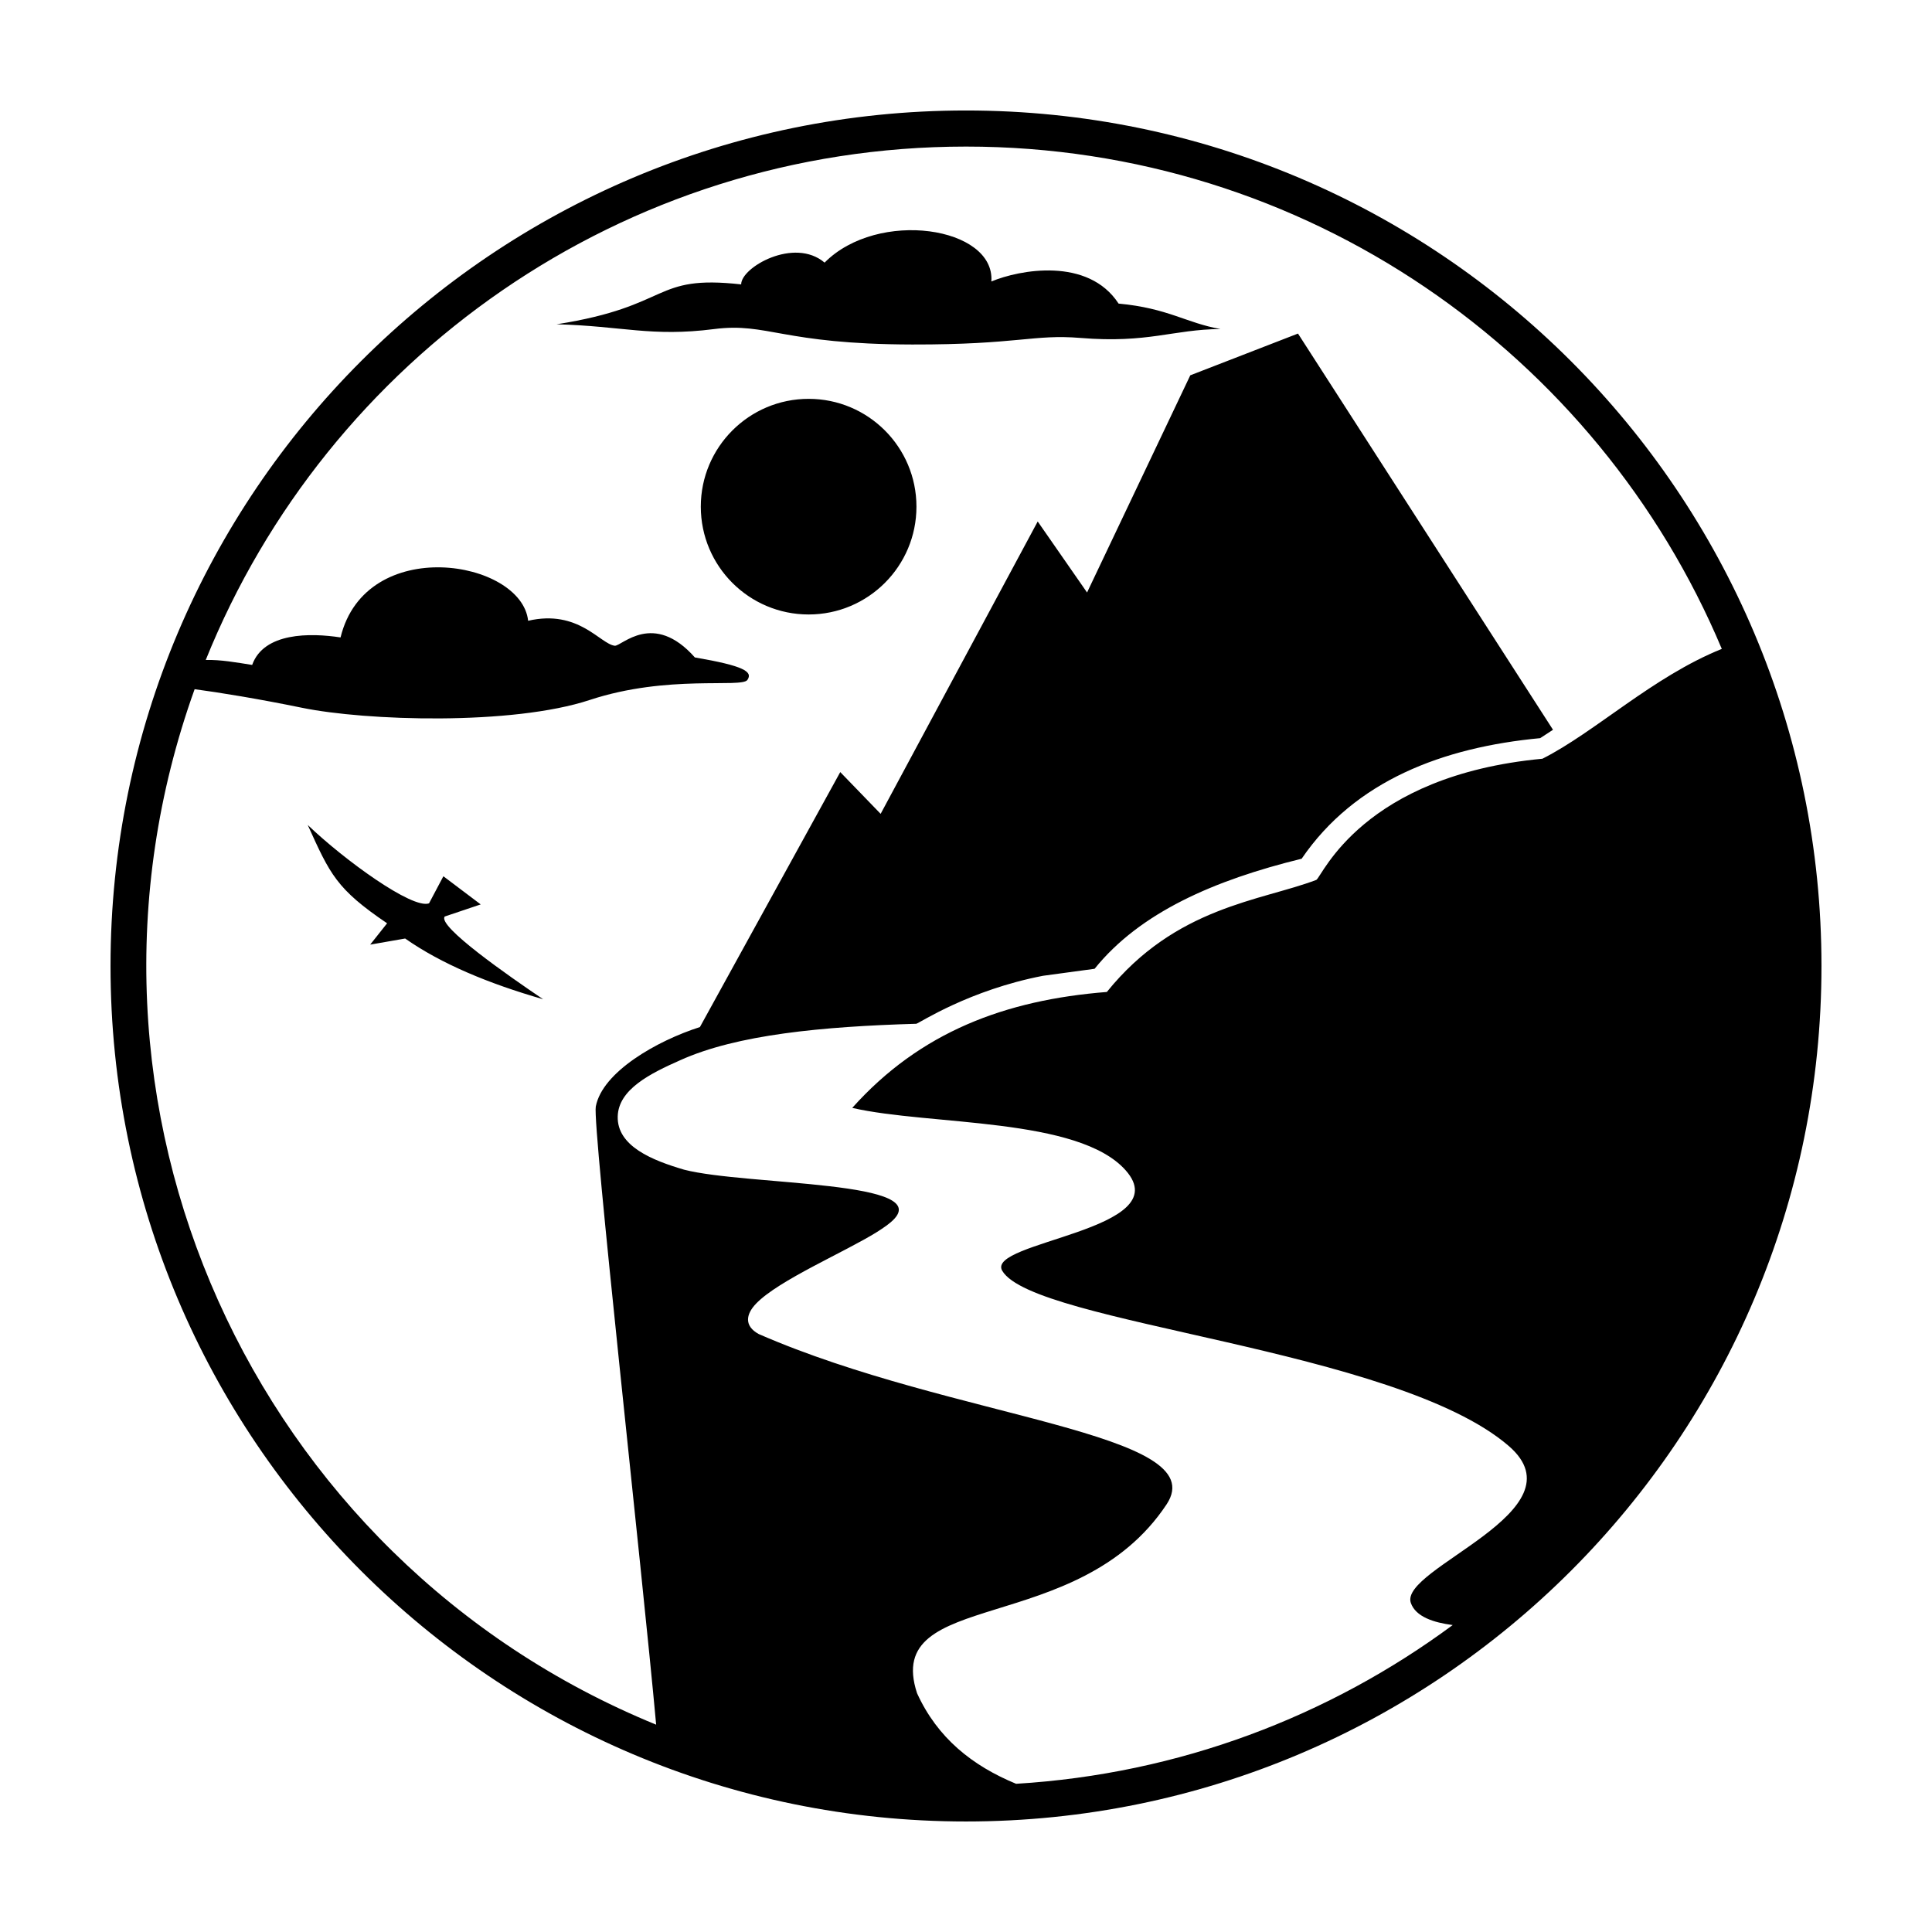<?xml version="1.0" encoding="UTF-8"?>
<!-- Uploaded to: ICON Repo, www.iconrepo.com, Generator: ICON Repo Mixer Tools -->
<svg fill="#000000" width="800px" height="800px" version="1.1" viewBox="144 144 512 512" xmlns="http://www.w3.org/2000/svg">
 <path d="m400 173.28c125.2 0 226.71 101.53 226.71 226.71 0 125.2-101.52 226.72-226.71 226.72-125.2 0-226.71-101.53-226.71-226.72 0-125.19 101.52-226.71 226.71-226.71zm-174.45 189.34c5.938 13.109 7.586 16.945 21.035 26.062l-4.481 5.652 9.266-1.617c9.57 6.707 22.117 11.941 36.559 16.09-9.082-6.137-28.105-19.367-26.07-21.922l9.531-3.207-9.891-7.461-3.801 7.176c-4.422 1.613-22.465-11.492-32.152-20.773zm65.98-132.68c17.418 0.457 25.059 3.398 41.73 1.266 14.176-1.809 17.91 4.023 52.496 4.09 28.047 0.055 32.109-2.766 44.594-1.738 17.859 1.477 24.477-2.25 37.09-2.363-9.117-1.602-13.816-5.512-27.004-6.742-8.082-12.391-26.277-8.973-33.715-5.856 1.016-14.512-30.062-19.262-44.195-5-8.059-6.844-22.172 1.281-22.105 5.773-23.727-2.648-18.102 5.731-48.891 10.566zm-95.957 96.703c6.484 0.863 16.762 2.527 28.469 4.926 16.895 3.469 55.633 4.731 76.27-2.078 20.629-6.801 40.203-3.09 41.75-5.297 1.547-2.215-1.031-3.754-13.918-5.969-10.992-12.391-19.328-3.027-21.207-3.094-3.902-0.441-9.574-9.719-22.977-6.621-1.754-16.227-43.039-22.98-49.711 4.414-8.086-1.242-20.352-1.34-23.422 7.289-4.25-0.668-8.324-1.41-12.301-1.32 32.141-79.742 110.24-136.05 201.48-136.05 90.121 0 167.43 54.93 200.29 133.12-18.25 7.344-33.527 22.027-47.531 29.105-47.652 4.488-58.258 30.965-59.918 32.113-14.691 5.582-37.27 7.059-55.52 29.699-26.91 2.125-49.473 10.598-67.473 30.723 20.465 4.719 59.988 2.391 72.488 16.574 13.973 15.848-37.34 18.84-32.727 26.609 8.414 14.156 104.23 20.531 134.21 46.402 19.992 17.258-29.164 32.426-25.934 41.613 1.285 3.66 6.016 5.188 11.094 5.856-32.746 24.211-72.52 39.457-115.71 42.066-11.586-4.777-20.852-12.141-26.246-24.004-9.223-28.027 42.602-14.543 66.133-50.051 12.664-19.102-56.465-22.578-108.08-45.129-3.898-2.129-3.453-5.211-0.703-8.074 5.981-6.223 23.504-13.645 32.066-18.996 0.281-0.18 0.555-0.355 0.82-0.531 0.27-0.18 0.531-0.352 0.781-0.52v-0.008c0.25-0.168 0.492-0.34 0.727-0.504 0.23-0.172 0.453-0.34 0.668-0.504 0.215-0.16 0.418-0.328 0.605-0.488 13.238-11.176-38.121-9.645-54.758-13.938-8.336-2.453-17.809-6.195-17.582-14.133 0.207-7.16 8.609-11.355 16.555-14.871 15.02-6.789 37.637-8.938 62.582-9.664 0.98-0.293 14.02-8.934 33.574-12.715l13.664-1.855c12.039-14.93 31.715-23.5 54.871-29.168 14.145-20.738 37.531-29.531 63.211-31.953l3.402-2.219-67.582-105-28.543 11.062-27.355 57.555-13.078-18.816-41.625 77.477-10.703-11.066-37.191 67.57c-11.453 3.66-25.848 11.902-27.594 21.055-0.941 4.969 12.199 122.09 15.996 163.82-106.99-43.754-161.77-164.5-122.31-274.41zm162.72-76.945c15.781 0 28.574 12.793 28.574 28.57 0 15.781-12.793 28.574-28.574 28.574-15.773 0-28.574-12.793-28.574-28.574 0-15.773 12.801-28.57 28.574-28.57z" fill-rule="evenodd"/>
</svg>